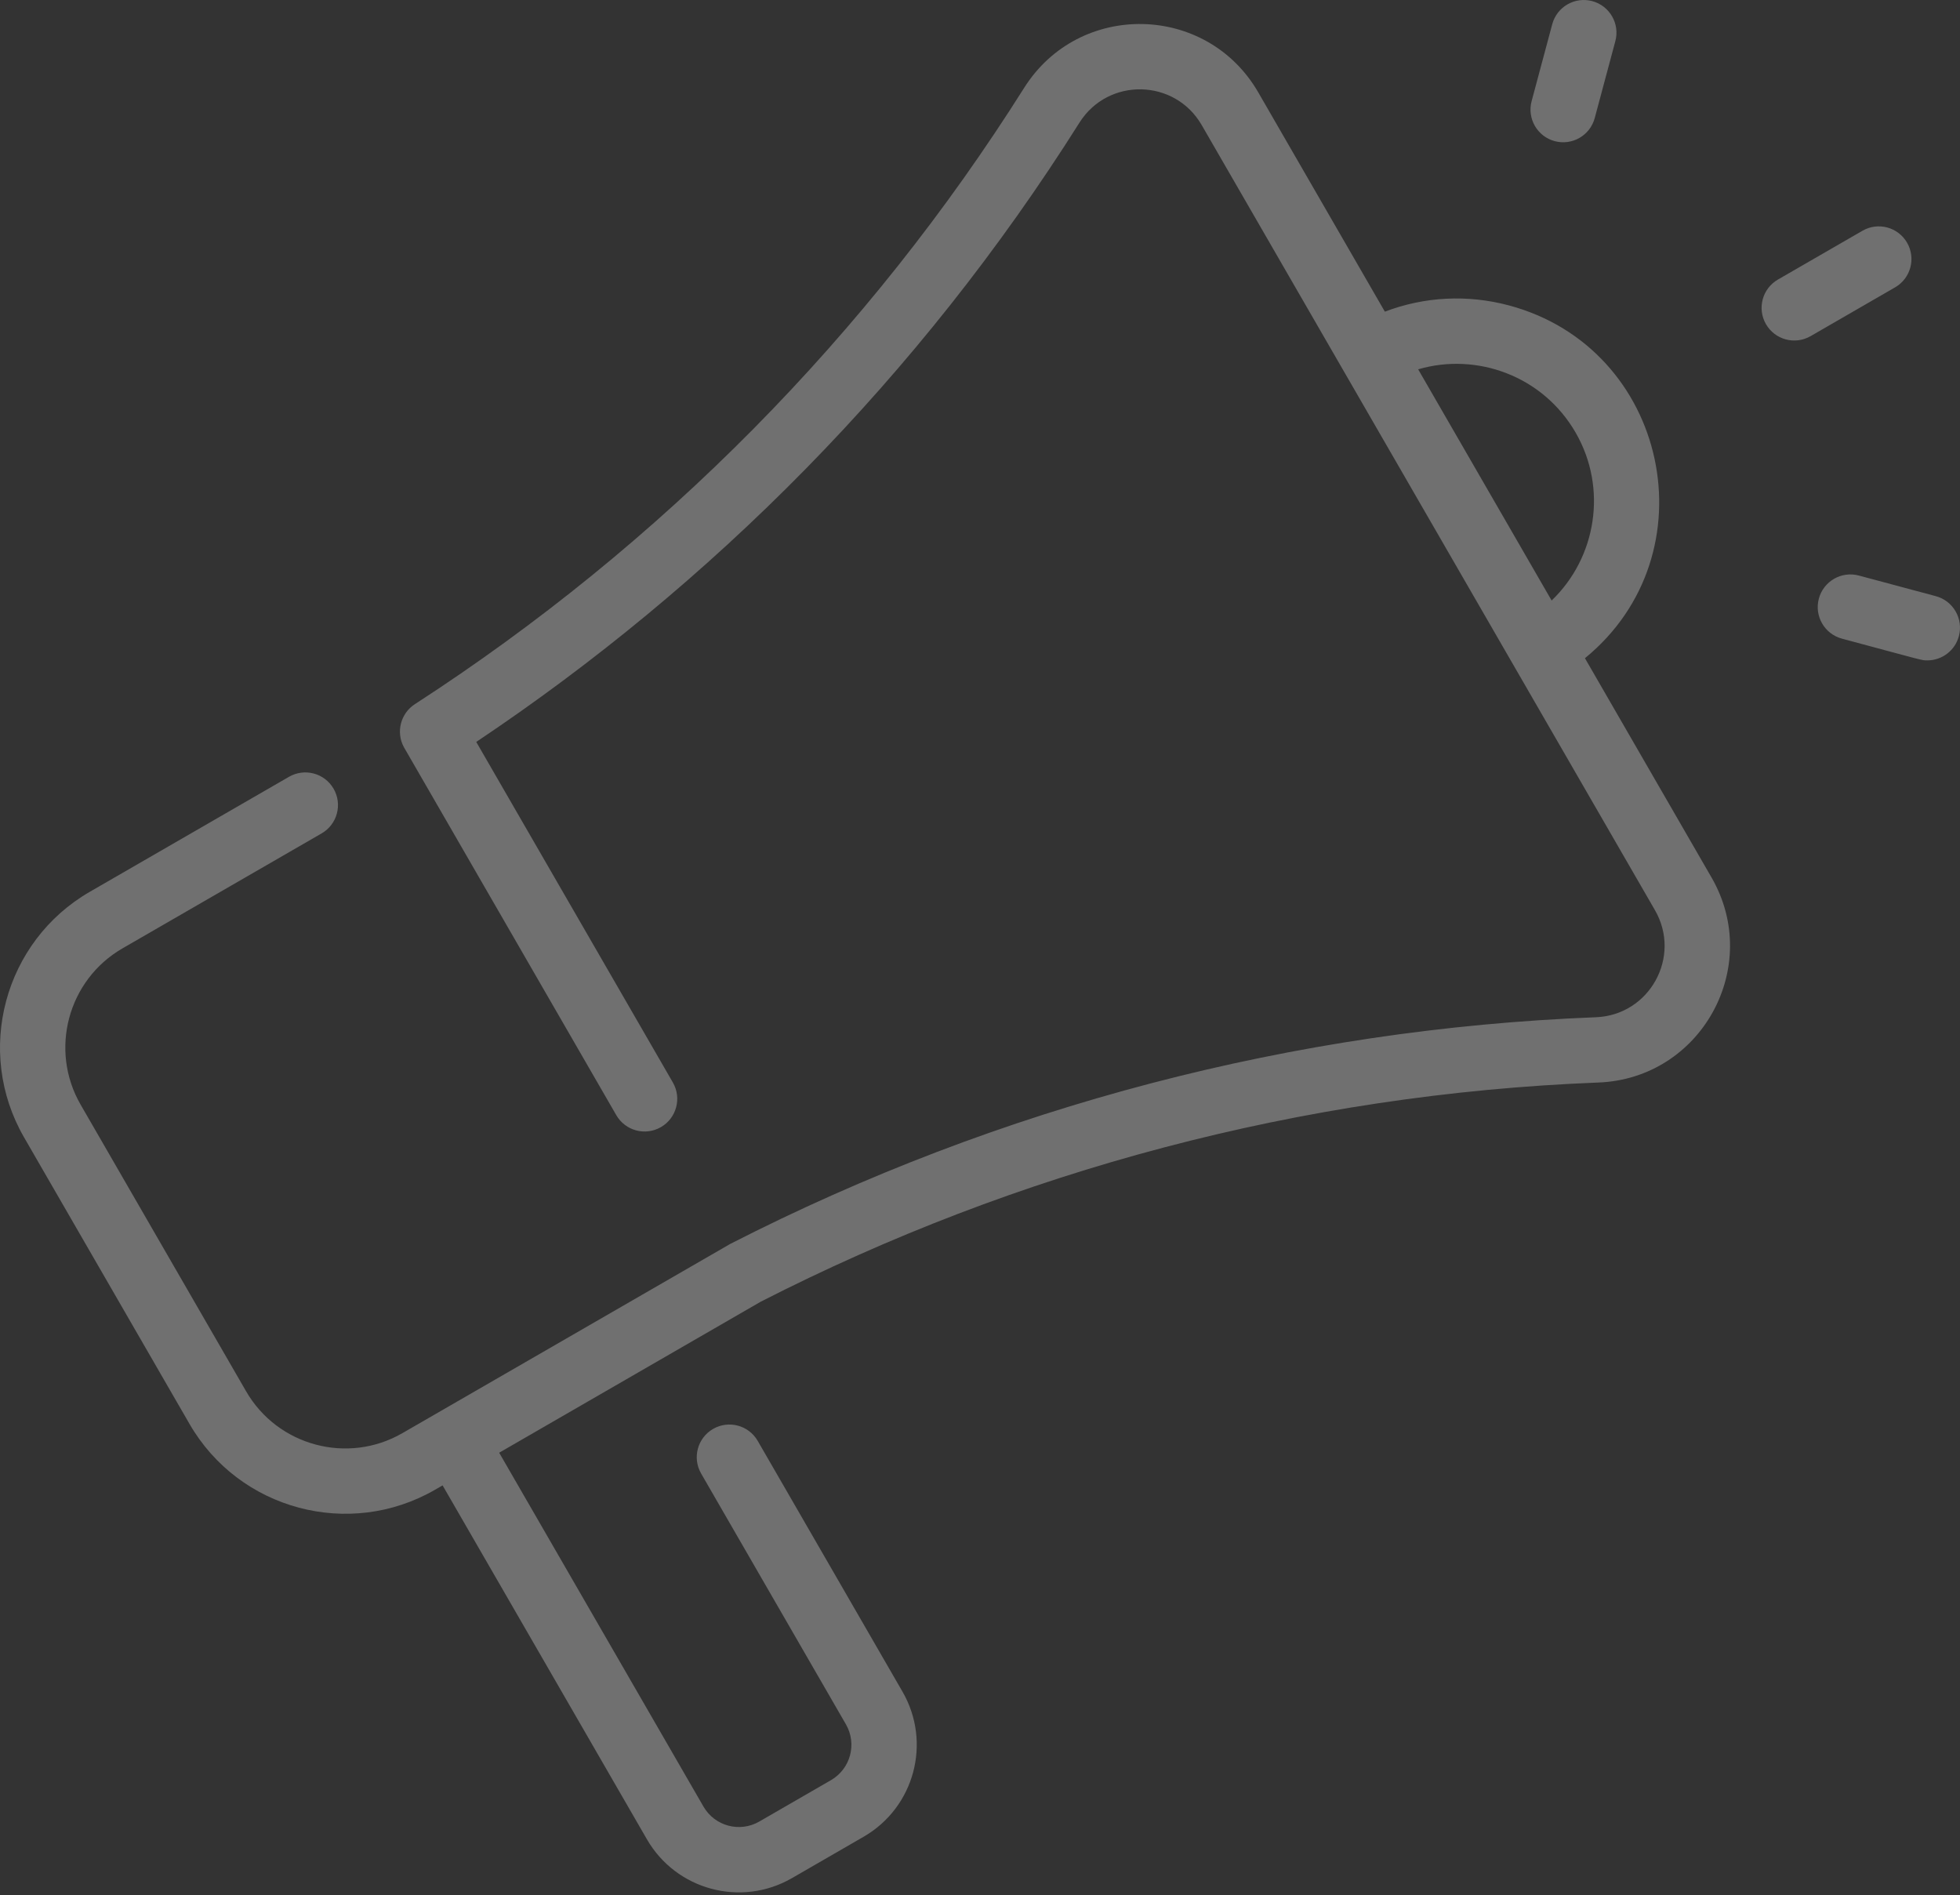 <?xml version="1.0" encoding="UTF-8"?> <svg xmlns="http://www.w3.org/2000/svg" width="512" height="495" viewBox="0 0 512 495" fill="none"><rect x="0" y="0" width="512" height="495" fill="#333333" stroke="none"/> <path opacity="0.3" d="M414.025 171.934C447.328 144.731 435.825 90.936 394.21 79.787C383.336 76.874 372.079 77.479 361.76 81.41L328.695 24.138C315.24 0.832 281.868 0.214 267.54 22.938C226.87 87.445 172.689 142.31 108.363 183.944C104.7 186.31 103.342 191.2 105.51 195.179C105.857 195.816 160.628 290.67 160.99 291.298C163.346 295.377 168.562 296.779 172.647 294.421C176.728 292.065 178.127 286.846 175.771 282.764L124.409 193.802C185.745 152.799 240.068 98.513 281.978 32.04C289.474 20.15 306.897 20.519 313.914 32.672L432.312 237.745C439.338 249.914 430.915 265.172 416.891 265.718C338.215 268.783 261.186 288.906 190.76 324.927C190.46 325.079 110.612 371.187 105.113 374.361C90.839 382.603 72.524 377.695 64.285 363.421L21.062 288.553C12.821 274.281 17.729 255.966 32.002 247.726L84.023 217.691C88.104 215.335 89.503 210.115 87.146 206.034C84.79 201.952 79.57 200.554 75.49 202.911L23.468 232.946C1.046 245.89 -6.664 274.664 6.281 297.087L49.506 371.954C62.453 394.378 91.227 402.086 113.648 389.14L115.616 388.004L168.982 480.437C176.647 493.714 193.597 498.261 206.882 490.593L225.599 479.786C238.879 472.119 243.421 455.168 235.754 441.886L197.932 376.377C195.576 372.296 190.356 370.898 186.275 373.254C182.194 375.611 180.796 380.83 183.152 384.911L220.974 450.42C223.924 455.53 222.177 462.054 217.065 465.005L198.348 475.811C193.238 478.762 186.714 477.014 183.763 471.903L130.398 379.471L198.725 340.021C265.586 305.859 339.969 285.793 417.557 282.771C444.446 281.722 460.529 252.478 447.092 229.21L414.025 171.934ZM411.588 112.995C420.012 127.587 416.986 145.695 405.324 156.863L370.459 96.474C385.744 91.991 403.027 98.167 411.588 112.995ZM495.052 75.056L472.973 87.804C468.888 90.161 463.671 88.761 461.316 84.681C458.958 80.599 460.358 75.38 464.439 73.024L486.519 60.276C490.603 57.918 495.82 59.319 498.175 63.399C500.532 67.48 499.133 72.7 495.052 75.056ZM400.097 26.419L405.482 6.327C406.702 1.774 411.379 -0.926 415.934 0.292C420.487 1.513 423.188 6.192 421.968 10.744L416.583 30.836C415.366 35.377 410.698 38.091 406.13 36.87C401.579 35.65 398.878 30.971 400.097 26.419ZM511.706 166.176C510.684 169.988 507.237 172.503 503.468 172.503C501.924 172.503 503.004 172.679 481.162 166.826C476.609 165.605 473.907 160.927 475.127 156.374C476.348 151.821 481.027 149.123 485.579 150.34L505.672 155.723C510.224 156.944 512.927 161.623 511.706 166.176Z" fill="white"></path> </svg> 